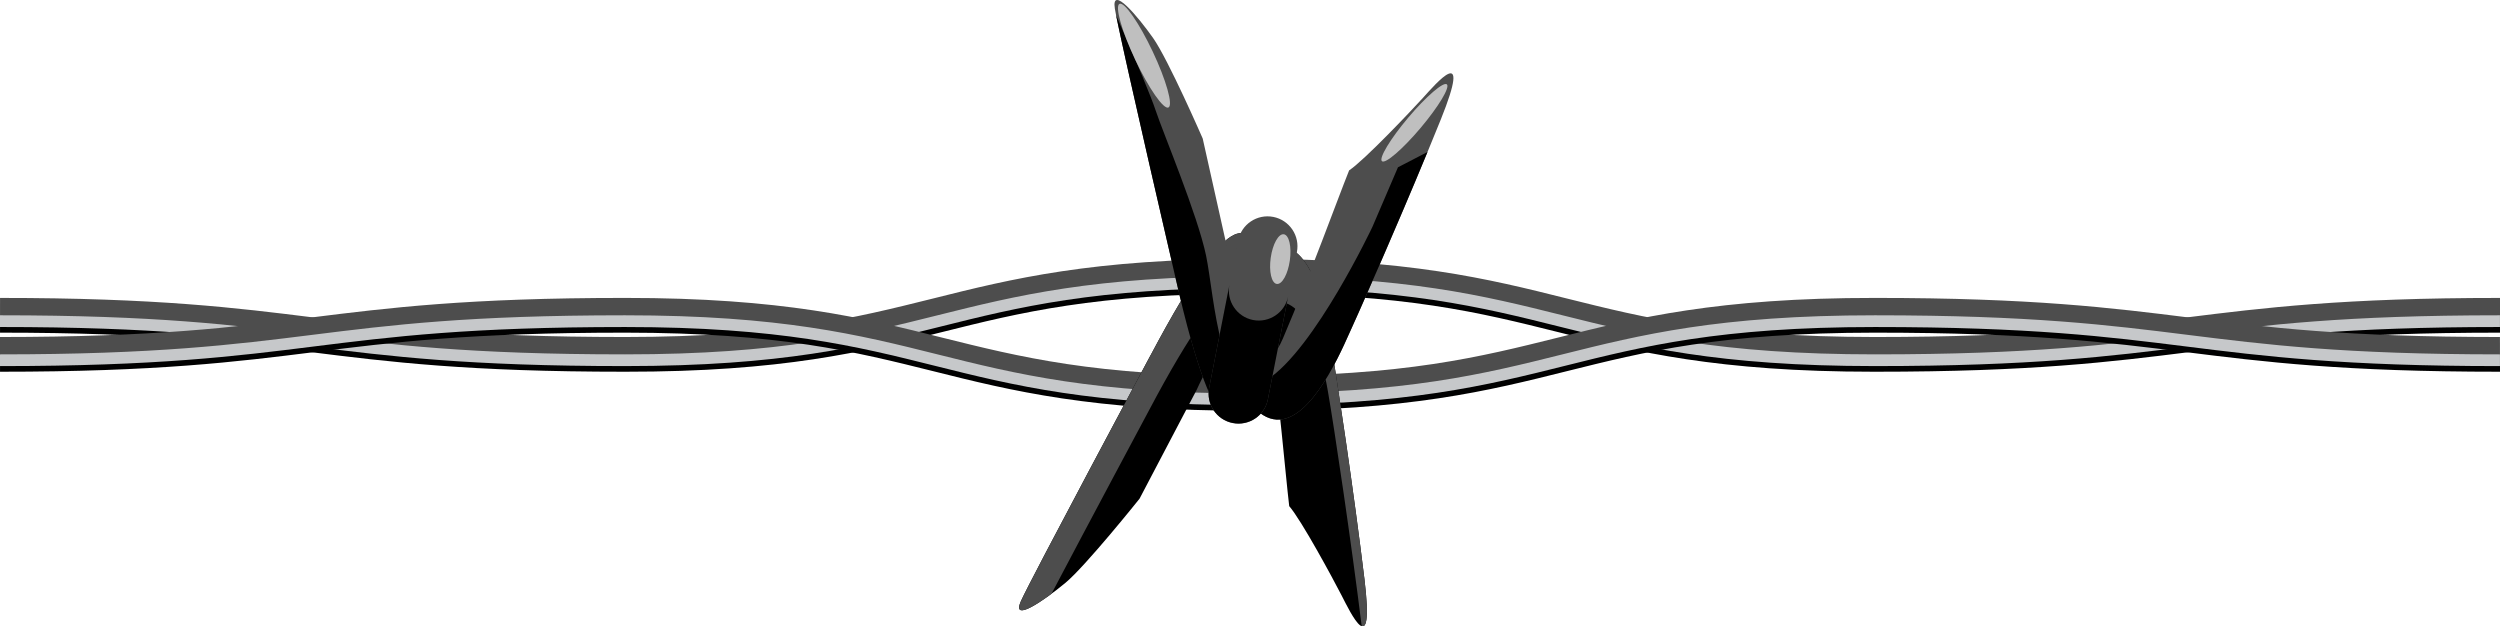 <?xml version="1.0" encoding="UTF-8" standalone="no"?>
<!-- Generator: Adobe Illustrator 13.0.2, SVG Export Plug-In . SVG Version: 6.00 Build 14948)  -->
<svg
    xmlns:rdf="http://www.w3.org/1999/02/22-rdf-syntax-ns#"
    xmlns="http://www.w3.org/2000/svg"
    xmlns:cc="http://web.resource.org/cc/"
    xmlns:xlink="http://www.w3.org/1999/xlink"
    xmlns:dc="http://purl.org/dc/elements/1.1/"
    xmlns:svg="http://www.w3.org/2000/svg"
    xmlns:inkscape="http://www.inkscape.org/namespaces/inkscape"
    xmlns:sodipodi="http://sodipodi.sourceforge.net/DTD/sodipodi-0.dtd"
    xmlns:ns1="http://sozi.baierouge.fr"
    id="BarbWire"
    enable-background="new 0 0 213.353 53.455"
    xml:space="preserve"
    viewBox="0 0 213.353 53.455"
    version="1.1"
    y="0px"
    x="0px"
  >
<g
    >
	<path
        d="m106.68 23.574c-26.67 0-26.67 6.668-53.34 6.668-26.669 0-26.669-3.335-53.338-3.335v1.482c13.28 0.003 19.819 0.824 26.485 1.656 6.669 0.835 13.463 1.681 26.853 1.679 13.446 0.008 20.36-1.706 27.029-3.378 6.666-1.664 13.086-3.283 26.309-3.291 13.224 0.008 19.644 1.627 26.31 3.291 6.654 1.668 13.553 3.378 26.938 3.378h0.092c13.391 0.002 20.184-0.844 26.854-1.679 6.666-0.832 13.205-1.653 26.484-1.656v-1.482c-26.668 0-26.668 3.335-53.338 3.335-26.66 0.001-26.66-6.668-53.33-6.668z"
    />
	<path
        stroke="#C6C8CA"
        stroke-width="2"
        d="m213.35 26.907c-26.668 0-26.668 3.335-53.338 3.335-26.668 0-26.668-6.669-53.337-6.669-26.67 0-26.67 6.669-53.34 6.669-26.669 0-26.669-3.335-53.338-3.335"
        fill="none"
    />
	<path
        d="m186.5 27.104c-6.666 0.833-13.207 1.654-26.486 1.657-13.223-0.009-19.645-1.629-26.311-3.291-6.668-1.673-13.582-3.386-27.029-3.379-13.445-0.007-20.358 1.706-27.028 3.379-6.665 1.661-13.086 3.282-26.31 3.291-13.28-0.003-19.819-0.824-26.485-1.657-6.663-0.834-13.457-1.679-26.847-1.678v1.481c26.669 0 26.669 3.335 53.338 3.335 26.67 0 26.67-6.668 53.34-6.668 26.669 0 26.669 6.668 53.337 6.668 26.67 0 26.67-3.335 53.338-3.335v-1.481c-13.4-0.001-20.19 0.844-26.86 1.678z"
        fill="#4D4D4D"
    />
	<path
        d="m106.68 33.577c-26.67 0-26.67-6.669-53.34-6.669-26.669 0-26.669 3.335-53.338 3.335v1.481c13.39 0.002 20.184-0.844 26.853-1.679 6.666-0.832 13.205-1.653 26.485-1.656 13.224 0.009 19.645 1.629 26.31 3.29 6.67 1.673 13.583 3.386 27.028 3.378h0.094c13.386 0 20.283-1.709 26.935-3.378 6.666-1.661 13.088-3.281 26.311-3.29 13.279 0.003 19.82 0.824 26.486 1.656 6.668 0.835 13.463 1.681 26.852 1.679v-1.481c-26.668 0-26.668-3.335-53.338-3.335-26.66-0.001-26.66 6.669-53.33 6.669z"
    />
	<path
        stroke="#C6C8CA"
        stroke-width="2"
        d="m213.35 30.243c-26.668 0-26.668-3.335-53.338-3.335-26.668 0-26.668 6.669-53.337 6.669-26.67 0-26.67-6.669-53.34-6.669-26.669 0-26.669 3.335-53.338 3.335"
        fill="none"
    />
	<path
        d="m186.87 27.104c-6.67-0.835-13.463-1.68-26.854-1.679-13.445-0.007-20.359 1.706-27.029 3.379-6.666 1.661-13.086 3.282-26.31 3.289-13.223-0.007-19.643-1.628-26.309-3.289-6.669-1.673-13.583-3.386-27.029-3.379-13.39-0.001-20.184 0.844-26.853 1.679-6.67 0.834-13.209 1.654-26.489 1.657v1.481c26.669 0 26.669-3.335 53.338-3.335 26.67 0 26.67 6.669 53.34 6.669 26.669 0 26.669-6.669 53.337-6.669 26.67 0 26.67 3.335 53.338 3.335v-1.481c-13.29-0.003-19.82-0.823-26.49-1.657z"
        fill="#4D4D4D"
    />
	<path
        d="m98.188 30.32s-10.213 19.079-11.065 20.987c-0.853 1.909 2.058-0.119 3.798-1.563 1.74-1.443 6.328-7.184 6.328-7.184l4.865-9.268s5.307-11.736 6.188-5.421c0.887 6.318 1.379 12.417 1.721 15.323 1.031 1.179 3.732 6.184 4.471 7.622 0.738 1.437 2.818 5.824 1.949-1.389-0.867-7.211-2.391-17.415-2.961-20.721-0.572-3.305-1.988-9.317-5.796-7.305-1.24-1.234-1.92-5.359-9.492 8.919z"
    />
	<path
        d="m107.45 26.043c0.049 0.016 0.094 0.037 0.138 0.066 3.768-1.93 5.176 4.038 5.745 7.329 0.553 3.197 1.994 12.844 2.875 19.998 0.418 0.146 0.631-0.734 0.238-4.008-0.867-7.212-2.391-17.416-2.961-20.722-0.572-3.305-1.99-9.317-5.796-7.305-1.242-1.234-1.93-5.359-9.497 8.918 0 0-10.214 19.079-11.065 20.987-0.676 1.514 1.013 0.551 2.608-0.632 3.295-6.263 8.306-15.624 8.306-15.624 7.378-13.947 8.208-10.334 9.398-9.007z"
        fill="#4D4D4D"
    />
	<path
        d="m100.36 23.885s-4.891-21.081-5.217-23.145 1.956 0.651 3.26 2.499 4.238 8.584 4.238 8.584l2.282 10.215s2.064 12.714 4.563 6.847c2.5-5.87 4.564-11.628 5.65-14.344 1.305-0.87 5.217-4.999 6.305-6.194 1.086-1.196 4.236-4.89 1.52 1.848s-6.846 16.19-8.258 19.234c-1.412 3.043-4.348 8.476-7.498 5.542-1.51 0.868-3.26 4.672-6.84-11.086z"
        fill="#4D4D4D"
    />
	<path
        d="m119.3 14.287l-2.174 5.069s-4.926 10.434-8.982 13.042c-4.056 2.607-4.491-7.101-5.215-10.578-0.725-3.478-3.675-10.501-4.287-12.346-0.4-1.207-1.57-4.033-3.399-8.191 0.775 3.893 5.115 22.601 5.115 22.601 3.584 15.758 5.324 11.955 6.846 11.085 3.15 2.934 6.085-2.499 7.498-5.542 1.227-2.643 4.504-10.12 7.121-16.455l-2.54 1.315z"
    />
	<path
        d="m108.2 34.093c-0.271 1.384-1.614 2.284-2.998 2.013-1.384-0.273-2.285-1.616-2.012-2.999l2.478-12.583c0.271-1.383 1.614-2.284 2.997-2.013 1.385 0.273 2.287 1.616 2.014 2.999l-2.48 12.583z"
        fill="#4D4D4D"
    />
	<path
        d="m103.19 33.097c-0.271 1.384 0.63 2.727 2.013 2.998 1.385 0.273 2.725-0.628 2.999-2.011l1.73-8.785c-0.275 1.381-1.615 2.28-2.999 2.01-1.383-0.273-2.284-1.615-2.012-2.999"
    />
		<ellipse
        rx=".824"
        ry="4.893"
        transform="matrix(.904 -.427 .427 .904 7.336 42.167)"
        cy="4.733"
        cx="97.645"
        fill="#BFBFBF"
    />
		<ellipse
        rx=".824"
        ry="2.141"
        transform="matrix(.99 .14 -.14 .99 4.169 -15.074)"
        cy="22.108"
        cx="109.28"
        fill="#BFBFBF"
    />
		<ellipse
        rx=".687"
        ry="4.293"
        transform="matrix(.764 .645 -.645 .764 35.215 -75.397)"
        cy="10.469"
        cx="120.74"
        fill="#BFBFBF"
    />
</g
  >
</svg
>
